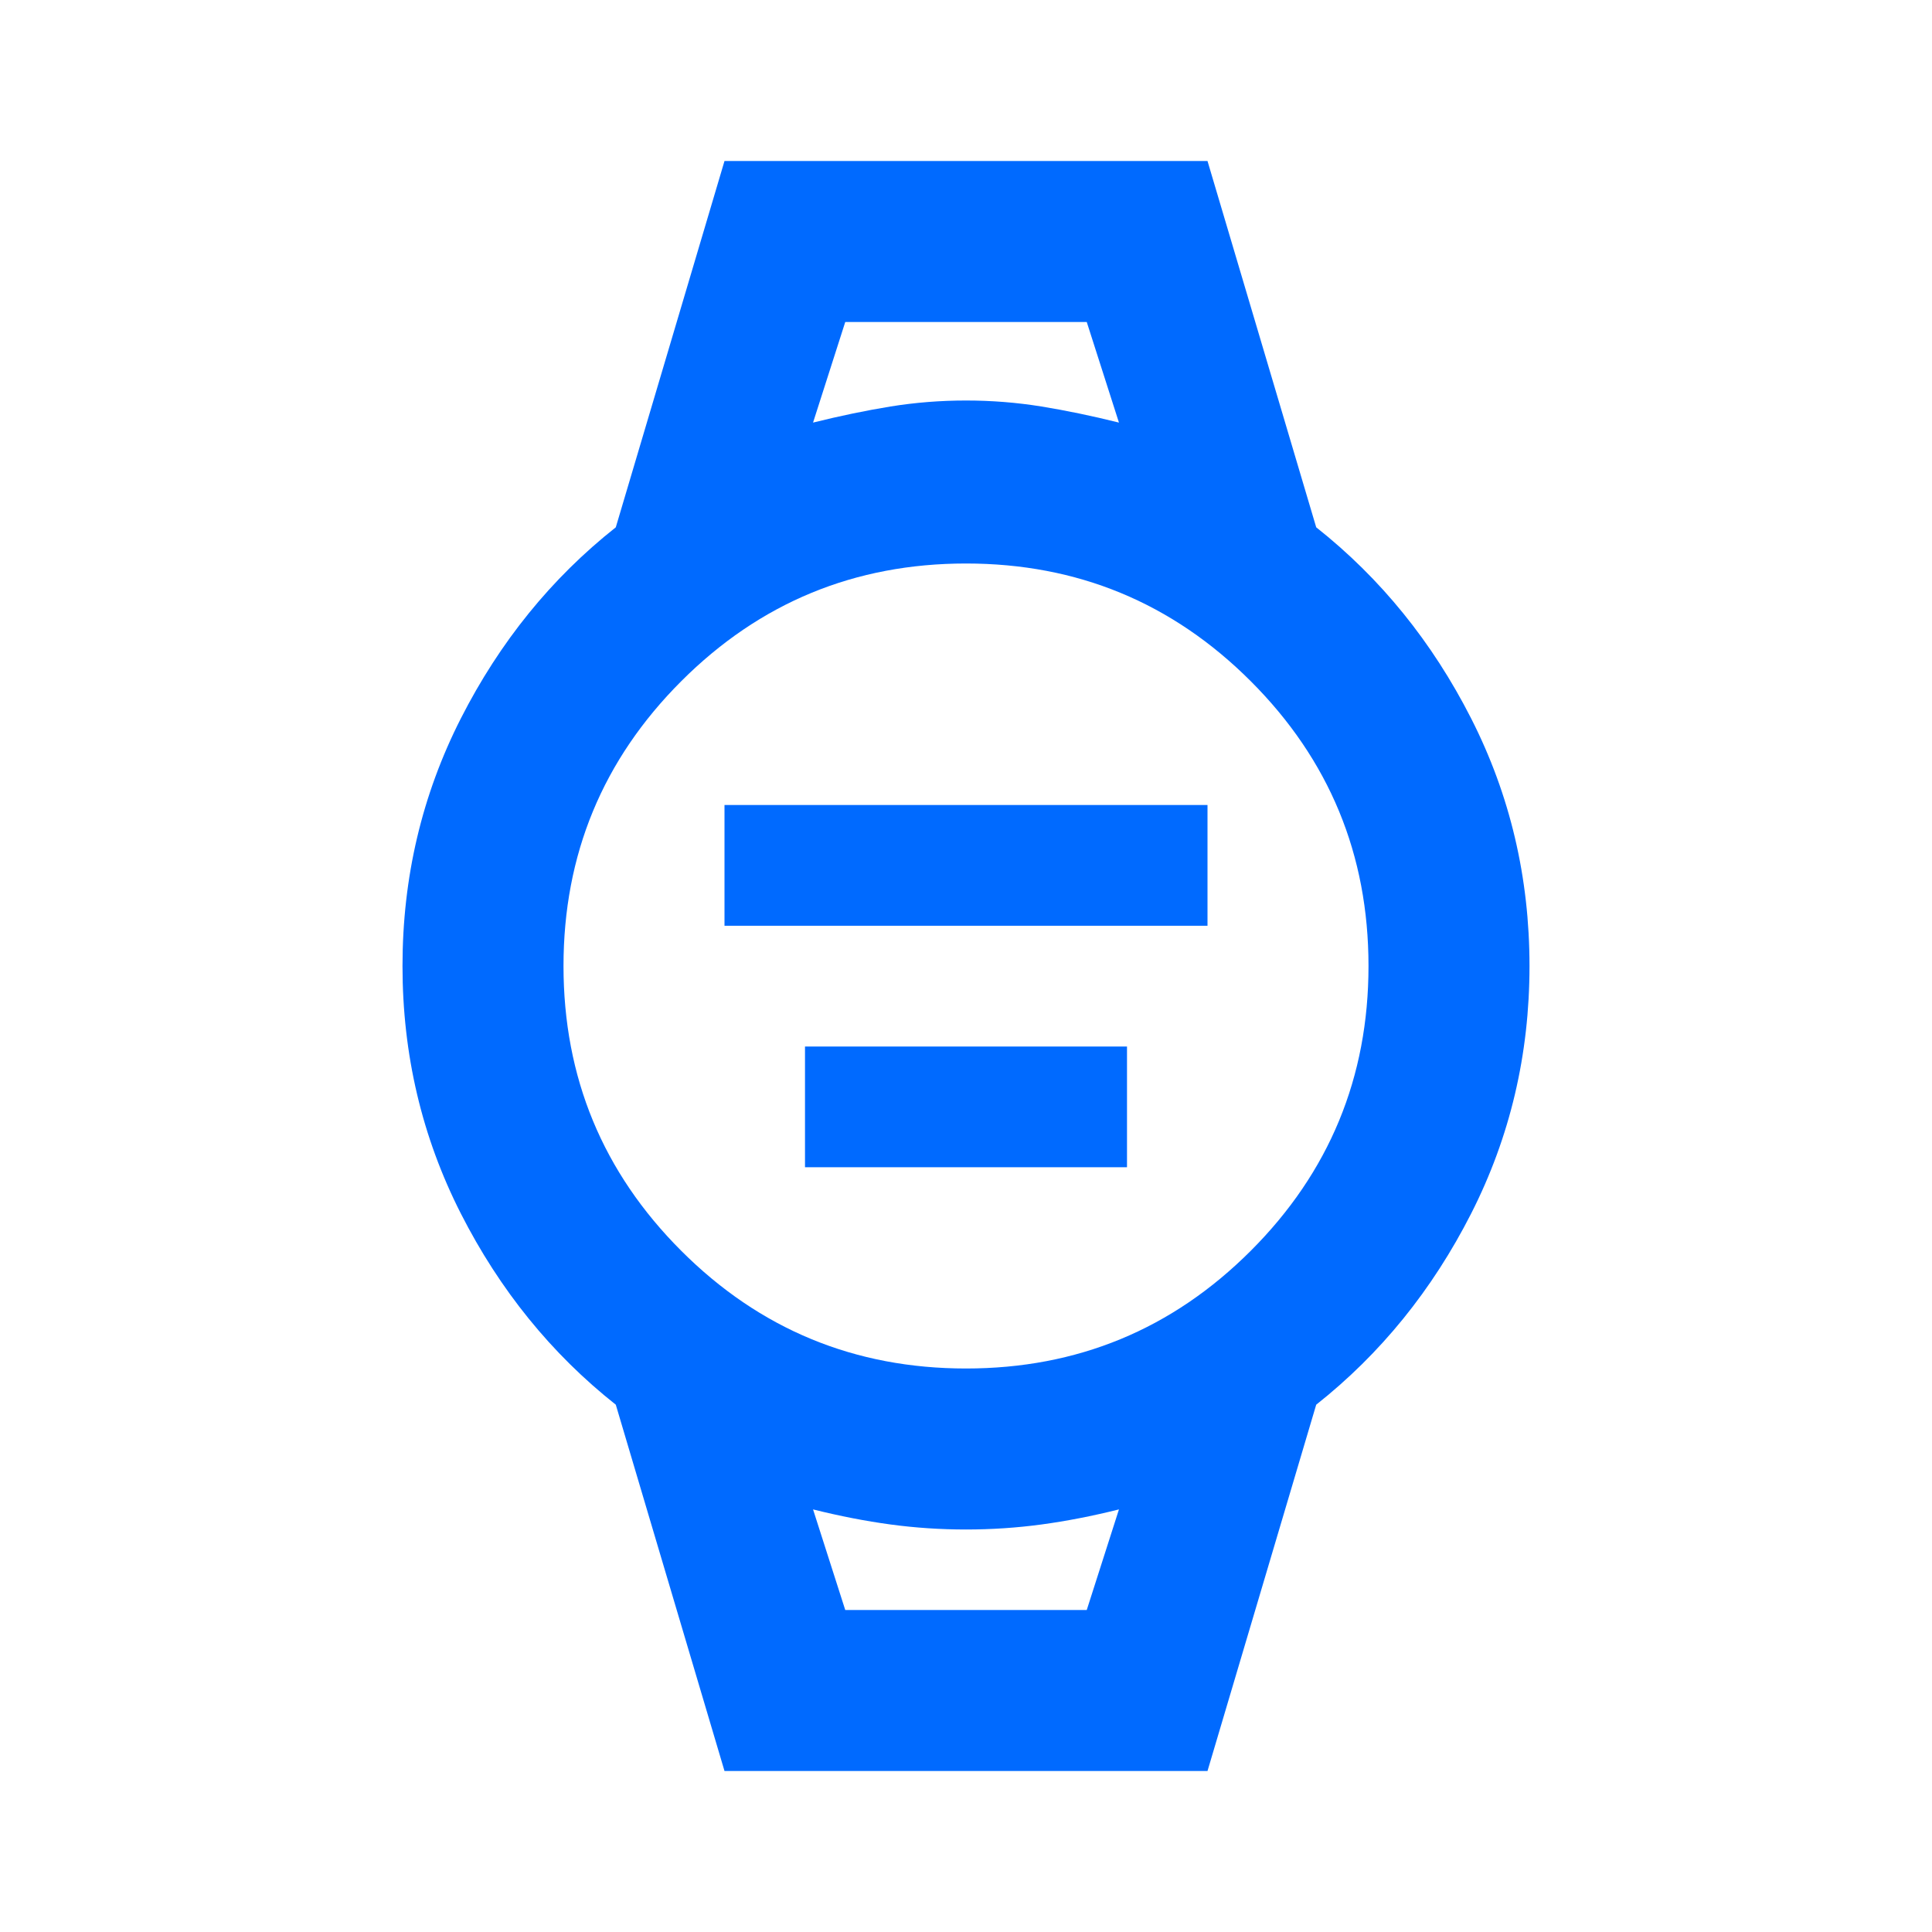 <svg width="30" height="30" viewBox="0 0 30 30" fill="none" xmlns="http://www.w3.org/2000/svg">
<mask id="mask0_6265_12086" style="mask-type:alpha" maskUnits="userSpaceOnUse" x="0" y="0" width="30" height="30">
<rect width="30" height="30" fill="#D9D9D9"/>
</mask>
<g mask="url(#mask0_6265_12086)">
<path d="M11.25 14.375V12.5H18.75V14.375H11.25ZM12.5 18.125V16.25H17.5V18.125H12.5ZM11.25 27.5L9.562 21.812C8.562 21.021 7.76 20.031 7.156 18.844C6.552 17.656 6.25 16.375 6.25 15C6.25 13.625 6.552 12.344 7.156 11.156C7.76 9.969 8.562 8.979 9.562 8.188L11.25 2.5H18.75L20.438 8.188C21.438 8.979 22.24 9.969 22.844 11.156C23.448 12.344 23.75 13.625 23.75 15C23.75 16.375 23.448 17.656 22.844 18.844C22.24 20.031 21.438 21.021 20.438 21.812L18.75 27.5H11.25ZM15 21.25C16.729 21.25 18.203 20.641 19.422 19.422C20.641 18.203 21.25 16.729 21.25 15C21.25 13.271 20.641 11.797 19.422 10.578C18.203 9.359 16.729 8.75 15 8.75C13.271 8.75 11.797 9.359 10.578 10.578C9.359 11.797 8.75 13.271 8.75 15C8.75 16.729 9.359 18.203 10.578 19.422C11.797 20.641 13.271 21.25 15 21.25ZM12.625 6.562C13.042 6.458 13.443 6.375 13.828 6.312C14.213 6.25 14.604 6.219 15 6.219C15.396 6.219 15.787 6.25 16.172 6.312C16.557 6.375 16.958 6.458 17.375 6.562L16.875 5H13.125L12.625 6.562ZM13.125 25H16.875L17.375 23.438C16.958 23.542 16.557 23.62 16.172 23.672C15.787 23.724 15.396 23.75 15 23.75C14.604 23.75 14.213 23.724 13.828 23.672C13.443 23.62 13.042 23.542 12.625 23.438L13.125 25Z" fill="#006AFF"/>
</g>
</svg>
